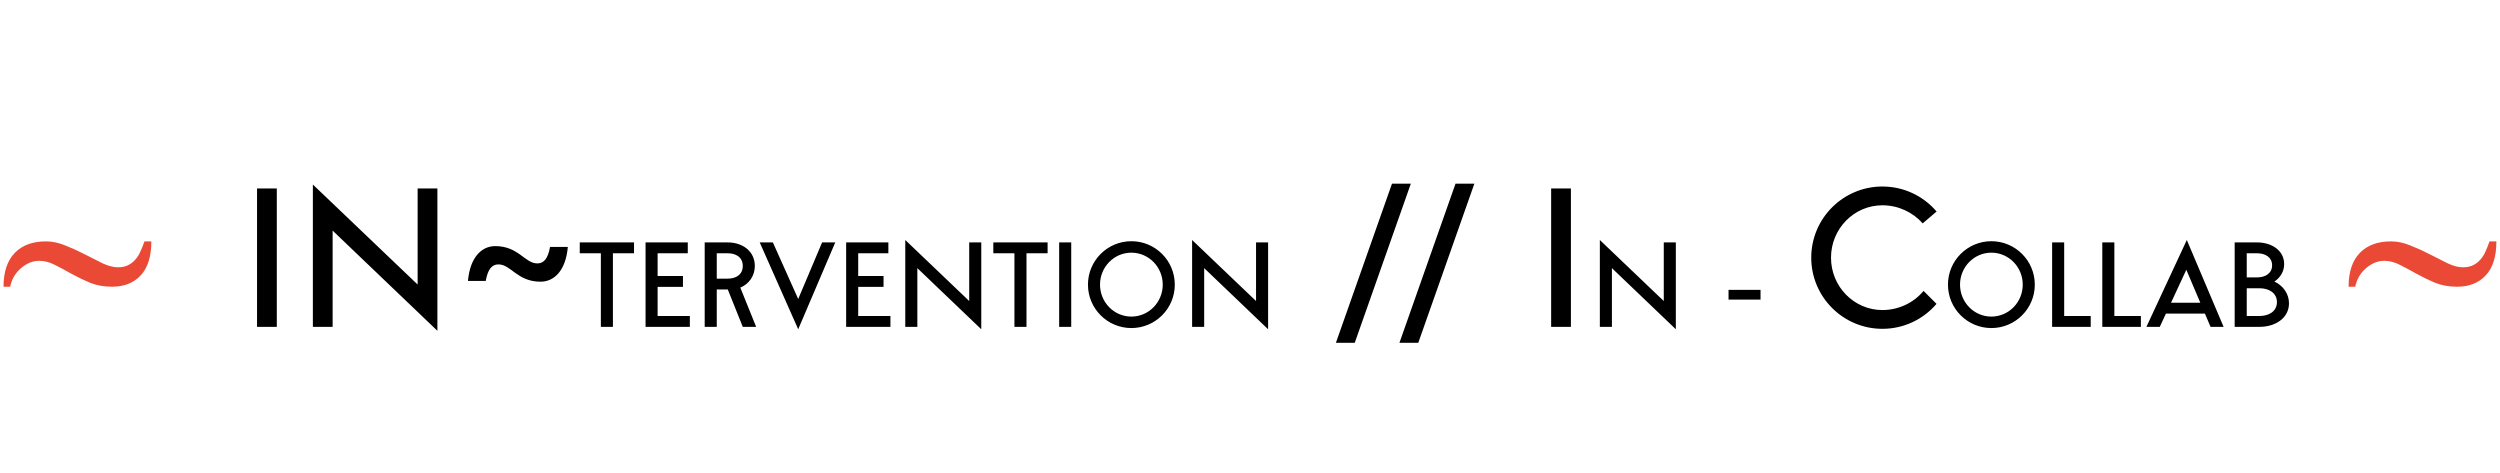 <?xml version="1.0" encoding="UTF-8"?> <svg xmlns="http://www.w3.org/2000/svg" width="597" height="113" viewBox="0 0 597 113" fill="none"> <path d="M61.381 78.051H66.101V45.01H61.381V78.051ZM99.73 45.01V67.947L74.713 44.066V78.051H79.433V55.07L104.45 78.995V45.01H99.73ZM115.995 67.091C116.467 64.407 117.396 63.138 119.019 63.138C122.057 63.138 123.488 67.268 129.093 67.268C132.368 67.268 135.111 64.569 135.598 58.964H131.35C130.878 61.634 129.949 62.902 128.326 62.902C125.302 62.902 123.857 58.772 118.252 58.772C114.992 58.772 112.233 61.486 111.747 67.091H115.995ZM146.365 60.481H151.406V57.889H138.445V60.481H143.485V78.051H146.365V60.481ZM157.04 68.501H163.089V65.909H157.04V60.481H164.241V57.889H154.16V78.051H164.736V75.459H157.04V68.501ZM173.798 69.131L177.372 78.051H180.567L176.787 68.681C178.821 67.844 180.252 65.918 180.252 63.515C180.252 59.977 177.318 57.889 173.789 57.889H168.281V78.051H171.161V69.131H173.798ZM173.789 60.481C175.734 60.481 177.372 61.426 177.372 63.515C177.372 65.603 175.734 66.539 173.789 66.539H171.161V60.481H173.789ZM196.318 57.889L190.611 71.399L184.563 57.889H181.421L190.611 78.627L199.459 57.889H196.318ZM204.94 68.501H210.989V65.909H204.94V60.481H212.141V57.889H202.06V78.051H212.636V75.459H204.94V68.501ZM231.447 57.889V71.885L216.181 57.313V78.051H219.062V64.028L234.327 78.627V57.889H231.447ZM245.125 60.481H250.166V57.889H237.204V60.481H242.245V78.051H245.125V60.481ZM252.929 78.051H255.809V57.889H252.929V78.051ZM280.542 67.97C280.542 62.245 275.898 57.601 270.173 57.601C264.448 57.601 259.804 62.245 259.804 67.97C259.804 73.695 264.448 78.339 270.173 78.339C275.898 78.339 280.542 73.695 280.542 67.97ZM270.173 60.337C274.313 60.337 277.662 63.758 277.662 67.97C277.662 72.182 274.313 75.603 270.173 75.603C266.033 75.603 262.684 72.182 262.684 67.97C262.684 63.758 266.033 60.337 270.173 60.337ZM299.943 57.889V71.885L284.677 57.313V78.051H287.558V64.028L302.823 78.627V57.889H299.943ZM323.513 81.857L336.907 43.859H332.408L319.015 81.857H323.513ZM338.685 81.857L352.078 43.859H347.579L334.186 81.857H338.685ZM370.413 78.051H375.133V45.01H370.413V78.051ZM397.309 57.889V71.885L382.044 57.313V78.051H384.924V64.028L400.19 78.627V57.889H397.309ZM420.417 71.552V69.221H412.775V71.552H420.417ZM459.342 69.466C457.041 72.269 453.427 74.039 449.518 74.039C442.733 74.039 437.245 68.434 437.245 61.531C437.245 54.627 442.733 49.022 449.518 49.022C453.309 49.022 456.834 50.704 459.135 53.344L462.454 50.512C459.342 46.854 454.695 44.538 449.518 44.538C440.137 44.538 432.525 52.149 432.525 61.531C432.525 70.912 440.137 78.523 449.518 78.523C454.695 78.523 459.327 76.207 462.439 72.564L459.342 69.466ZM485.911 67.97C485.911 62.245 481.267 57.601 475.542 57.601C469.818 57.601 465.173 62.245 465.173 67.97C465.173 73.695 469.818 78.339 475.542 78.339C481.267 78.339 485.911 73.695 485.911 67.97ZM475.542 60.337C479.683 60.337 483.031 63.758 483.031 67.97C483.031 72.182 479.683 75.603 475.542 75.603C471.402 75.603 468.054 72.182 468.054 67.97C468.054 63.758 471.402 60.337 475.542 60.337ZM492.927 57.889H490.047V78.051H499.264V75.459H492.927V57.889ZM504.909 57.889H502.029V78.051H511.246V75.459H504.909V57.889ZM515.758 78.051L517.225 74.883H526.532L527.882 78.051H530.996L522.211 57.313L512.562 78.051H515.758ZM518.44 72.29L522.094 64.424L525.434 72.29H518.44ZM539.572 78.051C543.415 78.051 546.611 75.918 546.611 72.434C546.611 70.148 545.198 68.195 543.127 67.241C544.541 66.305 545.459 64.793 545.459 63.074C545.459 59.833 542.524 57.889 538.996 57.889H533.64V78.051H539.572ZM539.572 68.834C541.831 68.834 543.731 69.959 543.731 72.146C543.731 74.334 541.831 75.459 539.572 75.459H536.521V68.834H539.572ZM538.996 60.481C540.94 60.481 542.578 61.426 542.578 63.362C542.578 65.297 540.94 66.242 538.996 66.242H536.521V60.481H538.996Z" fill="black"></path> <path d="M36.141 57.641C36.141 61.234 35.297 63.938 33.609 65.75C31.922 67.562 29.641 68.469 26.766 68.469C24.828 68.469 23.078 68.156 21.516 67.531C19.953 66.875 18.469 66.156 17.062 65.375C15.688 64.594 14.375 63.891 13.125 63.266C11.875 62.609 10.625 62.281 9.375 62.281C8.531 62.281 7.719 62.453 6.938 62.797C6.188 63.141 5.5 63.594 4.875 64.156C4.25 64.719 3.719 65.375 3.281 66.125C2.875 66.875 2.594 67.656 2.438 68.469H0.844C0.844 64.938 1.734 62.25 3.516 60.406C5.297 58.562 7.781 57.641 10.969 57.641C12.5 57.641 14.047 57.969 15.609 58.625C17.203 59.25 18.75 59.953 20.25 60.734C21.75 61.516 23.172 62.234 24.516 62.891C25.859 63.516 27.078 63.828 28.172 63.828C29.141 63.828 29.953 63.656 30.609 63.312C31.297 62.969 31.875 62.516 32.344 61.953C32.844 61.391 33.25 60.734 33.562 59.984C33.906 59.234 34.219 58.453 34.5 57.641H36.141Z" fill="#E94935"></path> <path d="M596.141 57.641C596.141 61.234 595.297 63.938 593.609 65.75C591.922 67.562 589.641 68.469 586.766 68.469C584.828 68.469 583.078 68.156 581.516 67.531C579.953 66.875 578.469 66.156 577.062 65.375C575.688 64.594 574.375 63.891 573.125 63.266C571.875 62.609 570.625 62.281 569.375 62.281C568.531 62.281 567.719 62.453 566.938 62.797C566.188 63.141 565.5 63.594 564.875 64.156C564.25 64.719 563.719 65.375 563.281 66.125C562.875 66.875 562.594 67.656 562.438 68.469H560.844C560.844 64.938 561.734 62.25 563.516 60.406C565.297 58.562 567.781 57.641 570.969 57.641C572.5 57.641 574.047 57.969 575.609 58.625C577.203 59.25 578.75 59.953 580.25 60.734C581.75 61.516 583.172 62.234 584.516 62.891C585.859 63.516 587.078 63.828 588.172 63.828C589.141 63.828 589.953 63.656 590.609 63.312C591.297 62.969 591.875 62.516 592.344 61.953C592.844 61.391 593.25 60.734 593.562 59.984C593.906 59.234 594.219 58.453 594.5 57.641H596.141Z" fill="#E94935"></path> </svg> 